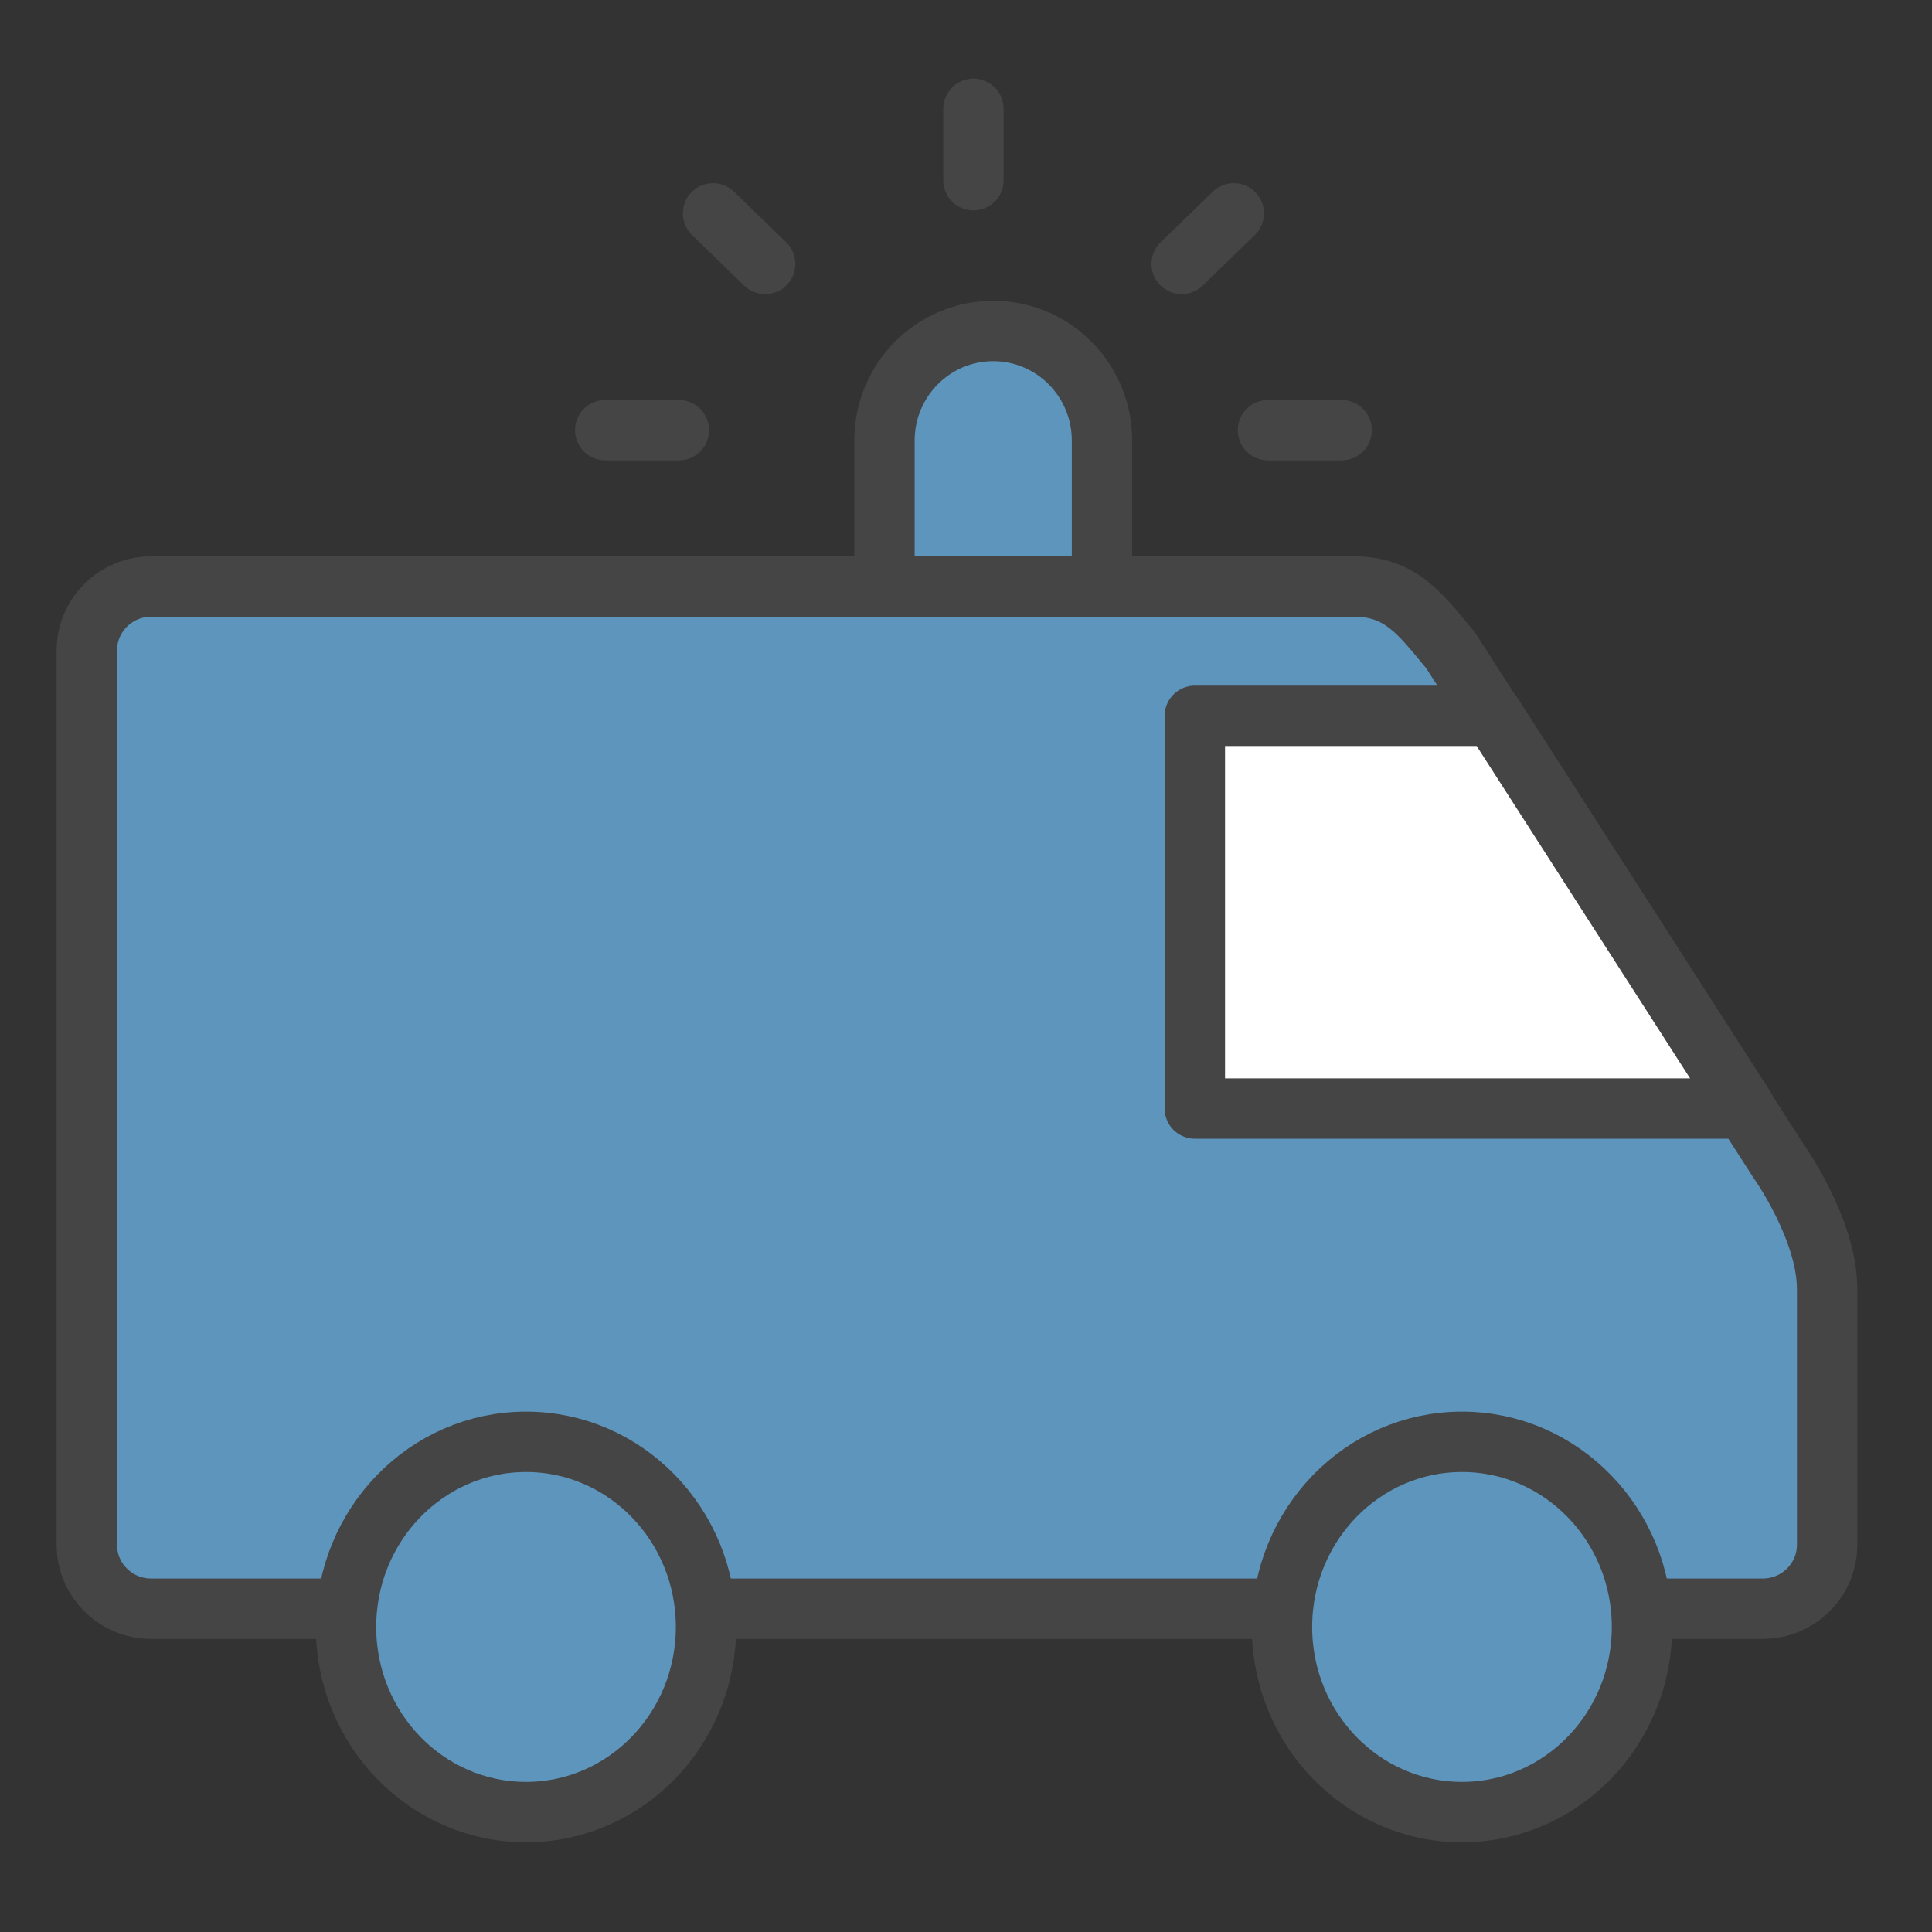 <?xml version="1.0" encoding="utf-8"?>
<svg xmlns="http://www.w3.org/2000/svg" id="a" viewBox="0 0 64 64">
  <rect x="0" y="0" width="64" height="64" fill="#333333" stroke="none"/>
  <defs>
    <style>.b{fill:none;}.c{fill:#5d95bc;}.c,.d{stroke:#454545;stroke-linecap:round;stroke-linejoin:round;stroke-width:2px;}.d{fill:#fff;}</style>
  </defs>
  <rect class="b" x="-834.911" y="-2382.112" width="1620" height="4485"/>
  <path class="c" d="M58.4,53.29c1.171,0,2.126-.951,2.126-2.116v-8.465c0-2.005-1.626-4.275-1.626-4.275l-10.845-16.888c-.973-1.166-1.629-2.116-3.19-2.116H5.002c-1.171,0-2.126,.951-2.126,2.116v29.628c0,1.166,.955,2.116,2.126,2.116H58.4Z"/>
  <path class="c" d="M36.505,19.429v-4.837c0-2.004-1.614-3.628-3.603-3.628s-3.603,1.624-3.603,3.628v4.837h7.206Z"/>
  <path class="c" d="M17.425,47.762c-3.293,0-5.963,2.746-5.963,6.133s2.67,6.133,5.963,6.133,5.963-2.746,5.963-6.133-2.67-6.133-5.963-6.133Zm31.005,0c-3.293,0-5.963,2.746-5.963,6.133s2.67,6.133,5.963,6.133,5.963-2.746,5.963-6.133-2.67-6.133-5.963-6.133Z"/>
  <line class="d" x1="40.871" y1="7.068" x2="39.145" y2="8.742"/>
  <line class="d" x1="23.621" y1="7.069" x2="25.347" y2="8.743"/>
  <line class="d" x1="20.049" y1="14.25" x2="22.488" y2="14.25"/>
  <line class="d" x1="42.004" y1="14.25" x2="44.444" y2="14.25"/>
  <line class="d" x1="32.246" y1="5.97" x2="32.246" y2="3.605"/>
  <polygon class="d" points="49.462 23.712 57.817 36.722 39.581 36.722 39.581 23.712 49.462 23.712"/>
</svg>